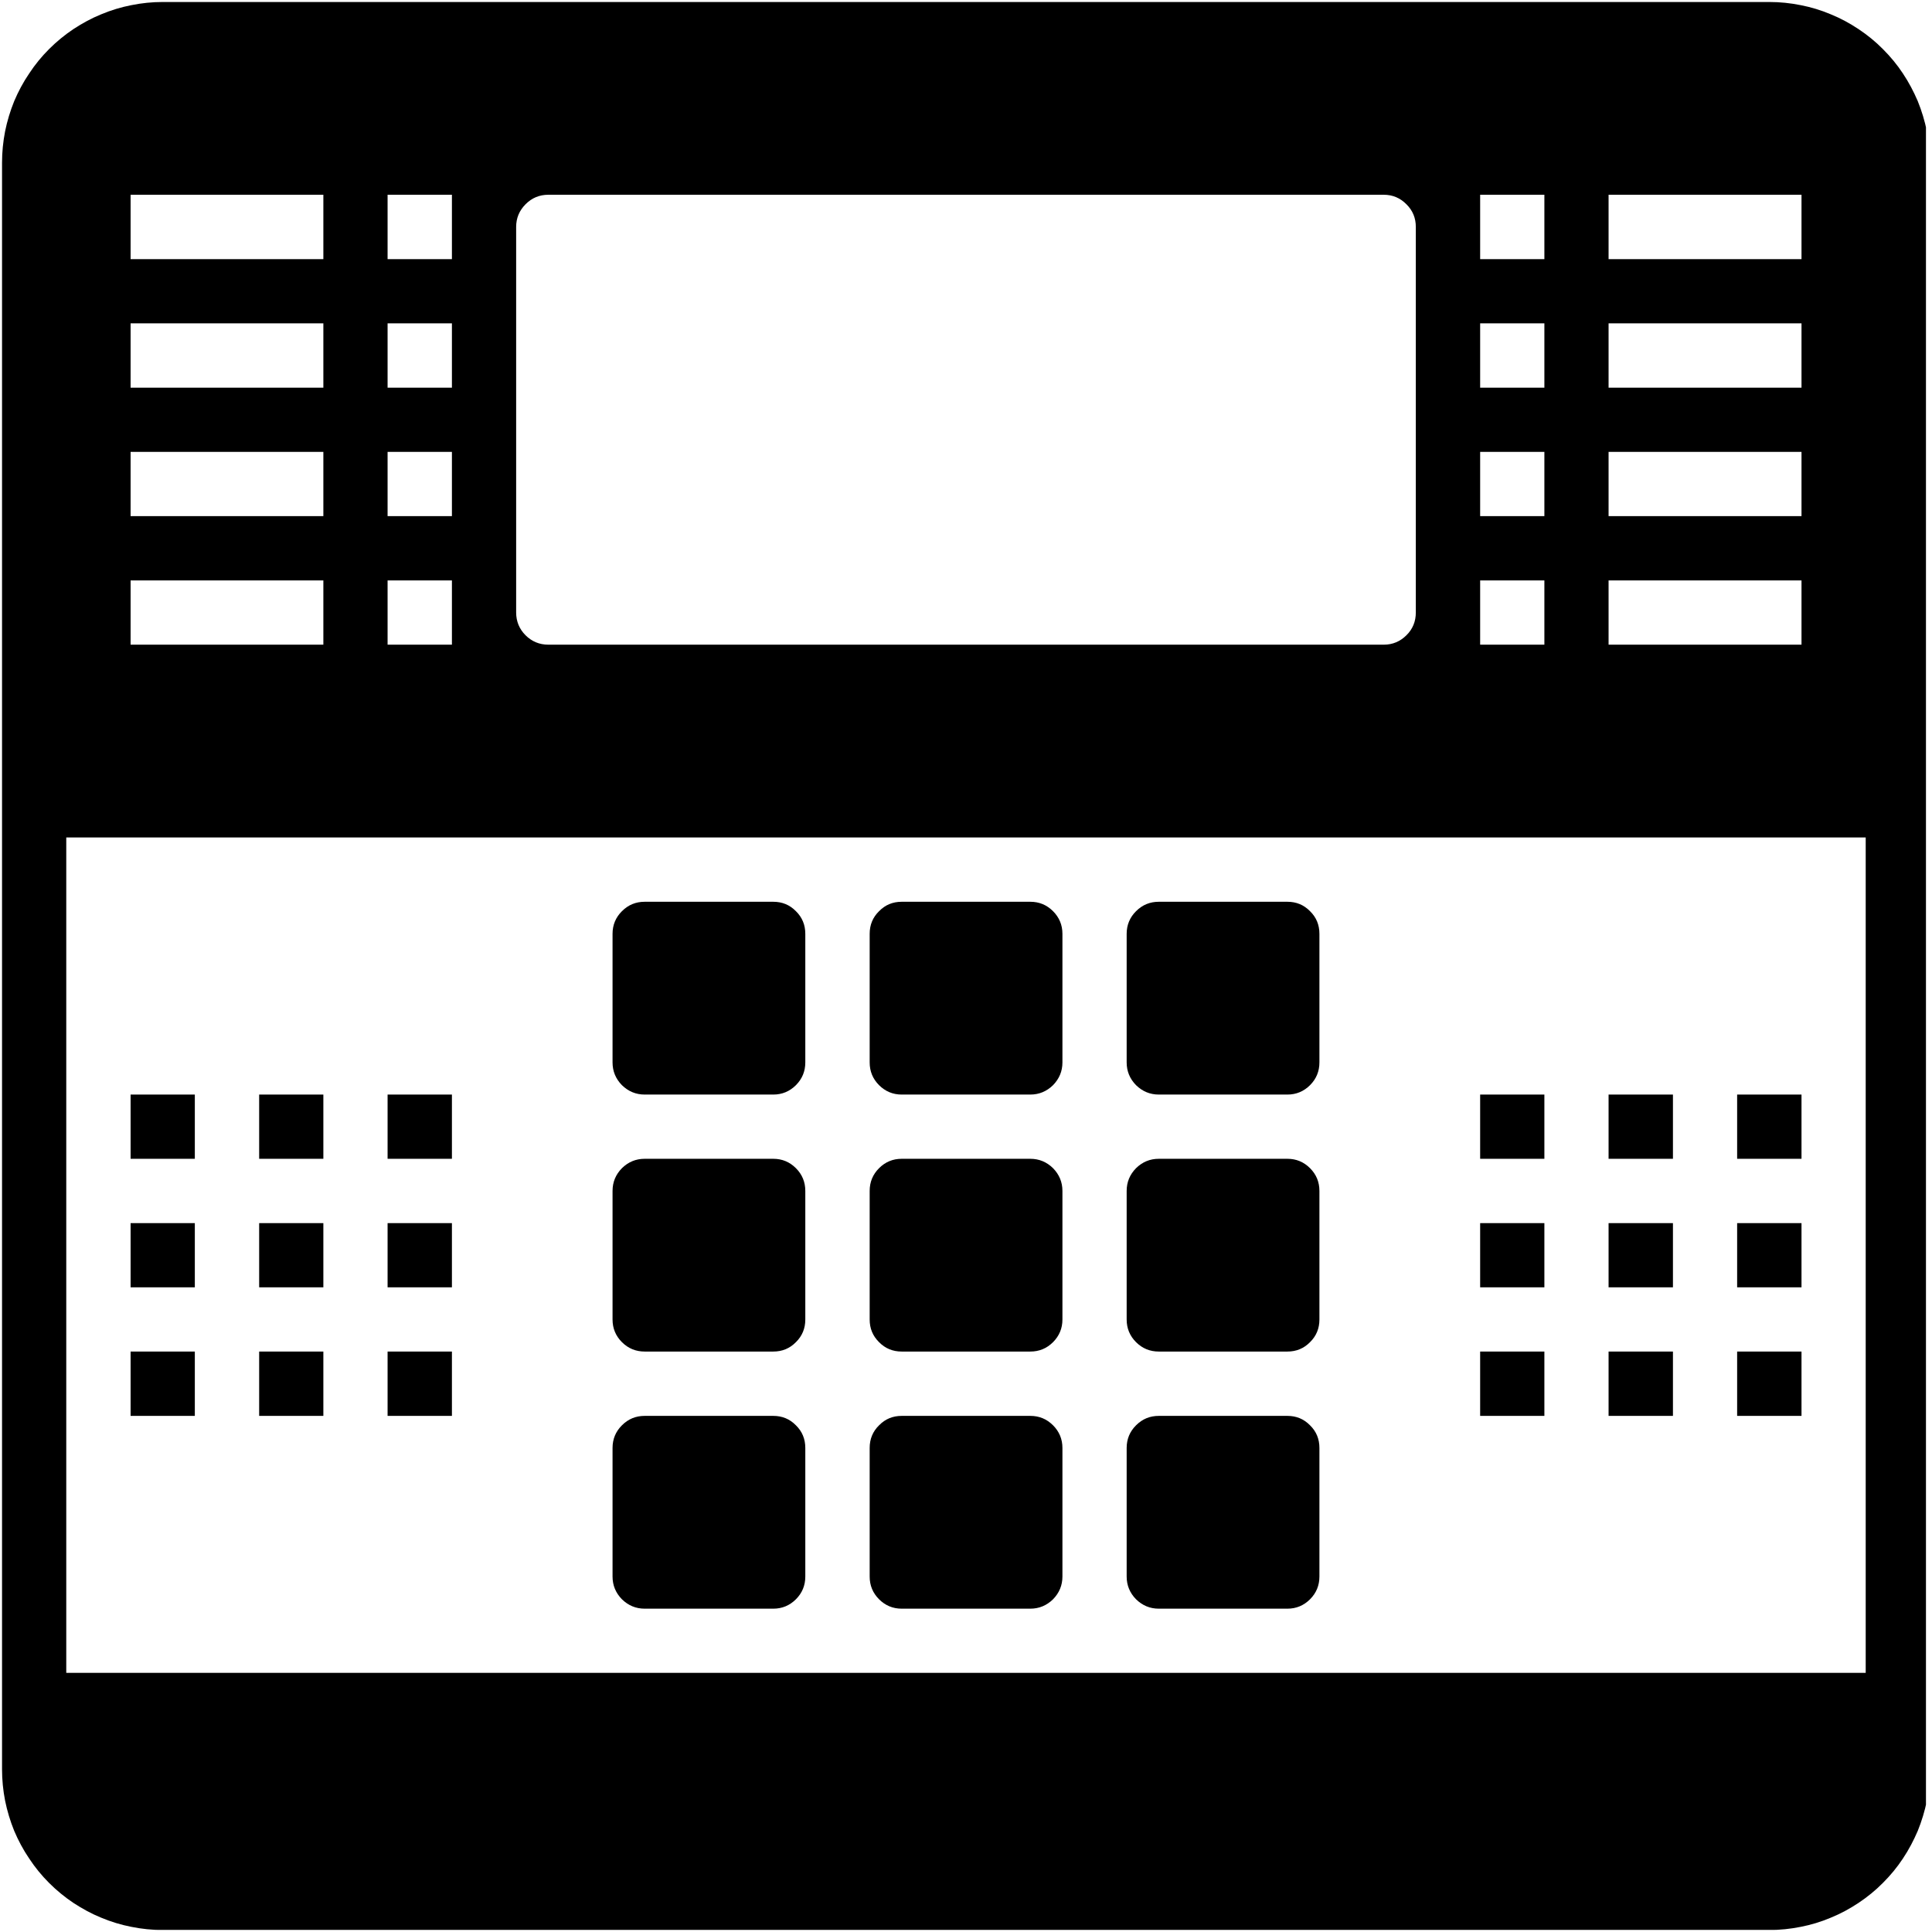 <?xml version="1.0" encoding="UTF-8"?>
<svg xmlns="http://www.w3.org/2000/svg" xmlns:xlink="http://www.w3.org/1999/xlink" width="76" zoomAndPan="magnify" viewBox="0 0 56.88 57" height="76" preserveAspectRatio="xMidYMid meet" version="1.2">
  <defs>
    <clipPath id="30caceeea9">
      <path d="M 0 0.059 L 56.762 0.059 L 56.762 56.938 L 0 56.938 Z M 0 0.059 "></path>
    </clipPath>
  </defs>
  <g id="002a7a1661">
    <g clip-rule="nonzero" clip-path="url(#30caceeea9)">
      <path style=" stroke:none;fill-rule:nonzero;fill:#000000;fill-opacity:1;" d="M 52.141 0.059 L 4.738 0.059 C 4.43 0.059 4.121 0.09 3.816 0.152 C 3.512 0.211 3.215 0.301 2.926 0.422 C 2.637 0.539 2.367 0.688 2.105 0.859 C 1.848 1.031 1.609 1.227 1.387 1.449 C 1.168 1.668 0.973 1.906 0.801 2.168 C 0.625 2.426 0.48 2.699 0.359 2.984 C 0.242 3.273 0.152 3.57 0.09 3.875 C 0.031 4.18 0 4.488 0 4.801 L 0 52.199 C 0 52.512 0.031 52.82 0.09 53.125 C 0.152 53.43 0.242 53.727 0.359 54.016 C 0.48 54.301 0.625 54.574 0.801 54.832 C 0.973 55.094 1.168 55.332 1.387 55.551 C 1.609 55.773 1.848 55.969 2.105 56.141 C 2.367 56.312 2.637 56.461 2.926 56.578 C 3.215 56.699 3.512 56.789 3.816 56.848 C 4.121 56.91 4.43 56.941 4.738 56.941 L 52.141 56.941 C 52.453 56.941 52.758 56.91 53.066 56.848 C 53.371 56.789 53.668 56.699 53.953 56.578 C 54.242 56.461 54.516 56.312 54.773 56.141 C 55.031 55.969 55.273 55.773 55.492 55.551 C 55.711 55.332 55.91 55.094 56.082 54.832 C 56.254 54.574 56.398 54.301 56.52 54.016 C 56.637 53.727 56.727 53.43 56.789 53.125 C 56.852 52.82 56.879 52.512 56.879 52.199 L 56.879 4.801 C 56.879 4.488 56.852 4.18 56.789 3.875 C 56.727 3.57 56.637 3.273 56.52 2.984 C 56.398 2.699 56.254 2.426 56.082 2.168 C 55.91 1.906 55.711 1.668 55.492 1.449 C 55.273 1.227 55.031 1.031 54.773 0.859 C 54.516 0.688 54.242 0.539 53.953 0.422 C 53.668 0.301 53.371 0.211 53.066 0.152 C 52.758 0.09 52.453 0.059 52.141 0.059 Z M 54.984 49.355 L 1.895 49.355 L 1.895 24.707 L 54.984 24.707 Z M 3.793 11.438 L 3.793 9.539 L 9.48 9.539 L 9.48 11.438 Z M 9.48 13.332 L 9.48 15.227 L 3.793 15.227 L 3.793 13.332 Z M 3.793 7.645 L 3.793 5.746 L 9.48 5.746 L 9.48 7.645 Z M 3.793 17.125 L 9.48 17.125 L 9.48 19.02 L 3.793 19.02 Z M 13.273 9.539 L 13.273 11.438 L 11.375 11.438 L 11.375 9.539 Z M 11.375 7.645 L 11.375 5.746 L 13.273 5.746 L 13.273 7.645 Z M 13.273 13.332 L 13.273 15.227 L 11.375 15.227 L 11.375 13.332 Z M 13.273 17.125 L 13.273 19.02 L 11.375 19.02 L 11.375 17.125 Z M 15.168 18.07 L 15.168 6.695 C 15.168 6.434 15.262 6.211 15.445 6.027 C 15.629 5.84 15.855 5.746 16.117 5.746 L 40.766 5.746 C 41.027 5.746 41.25 5.84 41.434 6.027 C 41.621 6.211 41.711 6.434 41.711 6.695 L 41.711 18.07 C 41.711 18.332 41.621 18.559 41.434 18.742 C 41.25 18.926 41.027 19.02 40.766 19.02 L 16.117 19.02 C 15.855 19.02 15.629 18.926 15.445 18.742 C 15.262 18.559 15.168 18.332 15.168 18.07 Z M 45.504 9.539 L 45.504 11.438 L 43.609 11.438 L 43.609 9.539 Z M 43.609 7.645 L 43.609 5.746 L 45.504 5.746 L 45.504 7.645 Z M 45.504 13.332 L 45.504 15.227 L 43.609 15.227 L 43.609 13.332 Z M 45.504 17.125 L 45.504 19.02 L 43.609 19.02 L 43.609 17.125 Z M 53.09 9.539 L 53.09 11.438 L 47.398 11.438 L 47.398 9.539 Z M 47.398 7.645 L 47.398 5.746 L 53.09 5.746 L 53.09 7.645 Z M 53.09 13.332 L 53.09 15.227 L 47.398 15.227 L 47.398 13.332 Z M 53.09 17.125 L 53.09 19.02 L 47.398 19.02 L 47.398 17.125 Z M 53.09 17.125 "></path>
    </g>
    <path style=" stroke:none;fill-rule:nonzero;fill:#000000;fill-opacity:1;" d="M 11.375 39.875 L 13.273 39.875 L 13.273 41.773 L 11.375 41.773 Z M 11.375 39.875 "></path>
    <path style=" stroke:none;fill-rule:nonzero;fill:#000000;fill-opacity:1;" d="M 11.375 36.086 L 13.273 36.086 L 13.273 37.98 L 11.375 37.98 Z M 11.375 36.086 "></path>
    <path style=" stroke:none;fill-rule:nonzero;fill:#000000;fill-opacity:1;" d="M 11.375 32.293 L 13.273 32.293 L 13.273 34.188 L 11.375 34.188 Z M 11.375 32.293 "></path>
    <path style=" stroke:none;fill-rule:nonzero;fill:#000000;fill-opacity:1;" d="M 7.586 36.086 L 9.48 36.086 L 9.48 37.98 L 7.586 37.98 Z M 7.586 36.086 "></path>
    <path style=" stroke:none;fill-rule:nonzero;fill:#000000;fill-opacity:1;" d="M 7.586 32.293 L 9.48 32.293 L 9.48 34.188 L 7.586 34.188 Z M 7.586 32.293 "></path>
    <path style=" stroke:none;fill-rule:nonzero;fill:#000000;fill-opacity:1;" d="M 3.793 36.086 L 5.688 36.086 L 5.688 37.98 L 3.793 37.98 Z M 3.793 36.086 "></path>
    <path style=" stroke:none;fill-rule:nonzero;fill:#000000;fill-opacity:1;" d="M 3.793 32.293 L 5.688 32.293 L 5.688 34.188 L 3.793 34.188 Z M 3.793 32.293 "></path>
    <path style=" stroke:none;fill-rule:nonzero;fill:#000000;fill-opacity:1;" d="M 7.586 39.875 L 9.48 39.875 L 9.48 41.773 L 7.586 41.773 Z M 7.586 39.875 "></path>
    <path style=" stroke:none;fill-rule:nonzero;fill:#000000;fill-opacity:1;" d="M 3.793 39.875 L 5.688 39.875 L 5.688 41.773 L 3.793 41.773 Z M 3.793 39.875 "></path>
    <path style=" stroke:none;fill-rule:nonzero;fill:#000000;fill-opacity:1;" d="M 51.191 39.875 L 53.09 39.875 L 53.09 41.773 L 51.191 41.773 Z M 51.191 39.875 "></path>
    <path style=" stroke:none;fill-rule:nonzero;fill:#000000;fill-opacity:1;" d="M 51.191 36.086 L 53.09 36.086 L 53.09 37.98 L 51.191 37.98 Z M 51.191 36.086 "></path>
    <path style=" stroke:none;fill-rule:nonzero;fill:#000000;fill-opacity:1;" d="M 51.191 32.293 L 53.09 32.293 L 53.09 34.188 L 51.191 34.188 Z M 51.191 32.293 "></path>
    <path style=" stroke:none;fill-rule:nonzero;fill:#000000;fill-opacity:1;" d="M 47.398 36.086 L 49.297 36.086 L 49.297 37.98 L 47.398 37.98 Z M 47.398 36.086 "></path>
    <path style=" stroke:none;fill-rule:nonzero;fill:#000000;fill-opacity:1;" d="M 47.398 32.293 L 49.297 32.293 L 49.297 34.188 L 47.398 34.188 Z M 47.398 32.293 "></path>
    <path style=" stroke:none;fill-rule:nonzero;fill:#000000;fill-opacity:1;" d="M 43.609 36.086 L 45.504 36.086 L 45.504 37.98 L 43.609 37.98 Z M 43.609 36.086 "></path>
    <path style=" stroke:none;fill-rule:nonzero;fill:#000000;fill-opacity:1;" d="M 43.609 32.293 L 45.504 32.293 L 45.504 34.188 L 43.609 34.188 Z M 43.609 32.293 "></path>
    <path style=" stroke:none;fill-rule:nonzero;fill:#000000;fill-opacity:1;" d="M 47.398 39.875 L 49.297 39.875 L 49.297 41.773 L 47.398 41.773 Z M 47.398 39.875 "></path>
    <path style=" stroke:none;fill-rule:nonzero;fill:#000000;fill-opacity:1;" d="M 43.609 39.875 L 45.504 39.875 L 45.504 41.773 L 43.609 41.773 Z M 43.609 39.875 "></path>
    <path style=" stroke:none;fill-rule:nonzero;fill:#000000;fill-opacity:1;" d="M 18.961 26.605 L 22.754 26.605 C 23.016 26.605 23.238 26.695 23.422 26.883 C 23.609 27.066 23.699 27.289 23.699 27.551 L 23.699 31.344 C 23.699 31.605 23.609 31.828 23.422 32.016 C 23.238 32.199 23.016 32.293 22.754 32.293 L 18.961 32.293 C 18.699 32.293 18.477 32.199 18.289 32.016 C 18.105 31.828 18.012 31.605 18.012 31.344 L 18.012 27.551 C 18.012 27.289 18.105 27.066 18.289 26.883 C 18.477 26.695 18.699 26.605 18.961 26.605 Z M 18.961 26.605 "></path>
    <path style=" stroke:none;fill-rule:nonzero;fill:#000000;fill-opacity:1;" d="M 26.543 26.605 L 30.336 26.605 C 30.598 26.605 30.82 26.695 31.008 26.883 C 31.191 27.066 31.285 27.289 31.285 27.551 L 31.285 31.344 C 31.285 31.605 31.191 31.828 31.008 32.016 C 30.82 32.199 30.598 32.293 30.336 32.293 L 26.543 32.293 C 26.281 32.293 26.059 32.199 25.875 32.016 C 25.688 31.828 25.598 31.605 25.598 31.344 L 25.598 27.551 C 25.598 27.289 25.688 27.066 25.875 26.883 C 26.059 26.695 26.281 26.605 26.543 26.605 Z M 26.543 26.605 "></path>
    <path style=" stroke:none;fill-rule:nonzero;fill:#000000;fill-opacity:1;" d="M 34.129 26.605 L 37.922 26.605 C 38.184 26.605 38.406 26.695 38.59 26.883 C 38.777 27.066 38.867 27.289 38.867 27.551 L 38.867 31.344 C 38.867 31.605 38.777 31.828 38.59 32.016 C 38.406 32.199 38.184 32.293 37.922 32.293 L 34.129 32.293 C 33.867 32.293 33.645 32.199 33.457 32.016 C 33.273 31.828 33.18 31.605 33.18 31.344 L 33.18 27.551 C 33.18 27.289 33.273 27.066 33.457 26.883 C 33.645 26.695 33.867 26.605 34.129 26.605 Z M 34.129 26.605 "></path>
    <path style=" stroke:none;fill-rule:nonzero;fill:#000000;fill-opacity:1;" d="M 18.961 34.188 L 22.754 34.188 C 23.016 34.188 23.238 34.281 23.422 34.465 C 23.609 34.652 23.699 34.875 23.699 35.137 L 23.699 38.93 C 23.699 39.191 23.609 39.414 23.422 39.598 C 23.238 39.785 23.016 39.875 22.754 39.875 L 18.961 39.875 C 18.699 39.875 18.477 39.785 18.289 39.598 C 18.105 39.414 18.012 39.191 18.012 38.93 L 18.012 35.137 C 18.012 34.875 18.105 34.652 18.289 34.465 C 18.477 34.281 18.699 34.188 18.961 34.188 Z M 18.961 34.188 "></path>
    <path style=" stroke:none;fill-rule:nonzero;fill:#000000;fill-opacity:1;" d="M 26.543 34.188 L 30.336 34.188 C 30.598 34.188 30.82 34.281 31.008 34.465 C 31.191 34.652 31.285 34.875 31.285 35.137 L 31.285 38.93 C 31.285 39.191 31.191 39.414 31.008 39.598 C 30.82 39.785 30.598 39.875 30.336 39.875 L 26.543 39.875 C 26.281 39.875 26.059 39.785 25.875 39.598 C 25.688 39.414 25.598 39.191 25.598 38.93 L 25.598 35.137 C 25.598 34.875 25.688 34.652 25.875 34.465 C 26.059 34.281 26.281 34.188 26.543 34.188 Z M 26.543 34.188 "></path>
    <path style=" stroke:none;fill-rule:nonzero;fill:#000000;fill-opacity:1;" d="M 34.129 34.188 L 37.922 34.188 C 38.184 34.188 38.406 34.281 38.59 34.465 C 38.777 34.652 38.867 34.875 38.867 35.137 L 38.867 38.93 C 38.867 39.191 38.777 39.414 38.59 39.598 C 38.406 39.785 38.184 39.875 37.922 39.875 L 34.129 39.875 C 33.867 39.875 33.645 39.785 33.457 39.598 C 33.273 39.414 33.18 39.191 33.18 38.93 L 33.18 35.137 C 33.18 34.875 33.273 34.652 33.457 34.465 C 33.645 34.281 33.867 34.188 34.129 34.188 Z M 34.129 34.188 "></path>
    <path style=" stroke:none;fill-rule:nonzero;fill:#000000;fill-opacity:1;" d="M 18.961 41.773 L 22.754 41.773 C 23.016 41.773 23.238 41.863 23.422 42.051 C 23.609 42.234 23.699 42.457 23.699 42.719 L 23.699 46.512 C 23.699 46.773 23.609 46.996 23.422 47.184 C 23.238 47.367 23.016 47.461 22.754 47.461 L 18.961 47.461 C 18.699 47.461 18.477 47.367 18.289 47.184 C 18.105 46.996 18.012 46.773 18.012 46.512 L 18.012 42.719 C 18.012 42.457 18.105 42.234 18.289 42.051 C 18.477 41.863 18.699 41.773 18.961 41.773 Z M 18.961 41.773 "></path>
    <path style=" stroke:none;fill-rule:nonzero;fill:#000000;fill-opacity:1;" d="M 26.543 41.773 L 30.336 41.773 C 30.598 41.773 30.82 41.863 31.008 42.051 C 31.191 42.234 31.285 42.457 31.285 42.719 L 31.285 46.512 C 31.285 46.773 31.191 46.996 31.008 47.184 C 30.82 47.367 30.598 47.461 30.336 47.461 L 26.543 47.461 C 26.281 47.461 26.059 47.367 25.875 47.184 C 25.688 46.996 25.598 46.773 25.598 46.512 L 25.598 42.719 C 25.598 42.457 25.688 42.234 25.875 42.051 C 26.059 41.863 26.281 41.773 26.543 41.773 Z M 26.543 41.773 "></path>
    <path style=" stroke:none;fill-rule:nonzero;fill:#000000;fill-opacity:1;" d="M 34.129 41.773 L 37.922 41.773 C 38.184 41.773 38.406 41.863 38.59 42.051 C 38.777 42.234 38.867 42.457 38.867 42.719 L 38.867 46.512 C 38.867 46.773 38.777 46.996 38.59 47.184 C 38.406 47.367 38.184 47.461 37.922 47.461 L 34.129 47.461 C 33.867 47.461 33.645 47.367 33.457 47.184 C 33.273 46.996 33.18 46.773 33.18 46.512 L 33.18 42.719 C 33.18 42.457 33.273 42.234 33.457 42.051 C 33.645 41.863 33.867 41.773 34.129 41.773 Z M 34.129 41.773 "></path>
  </g>
</svg>
